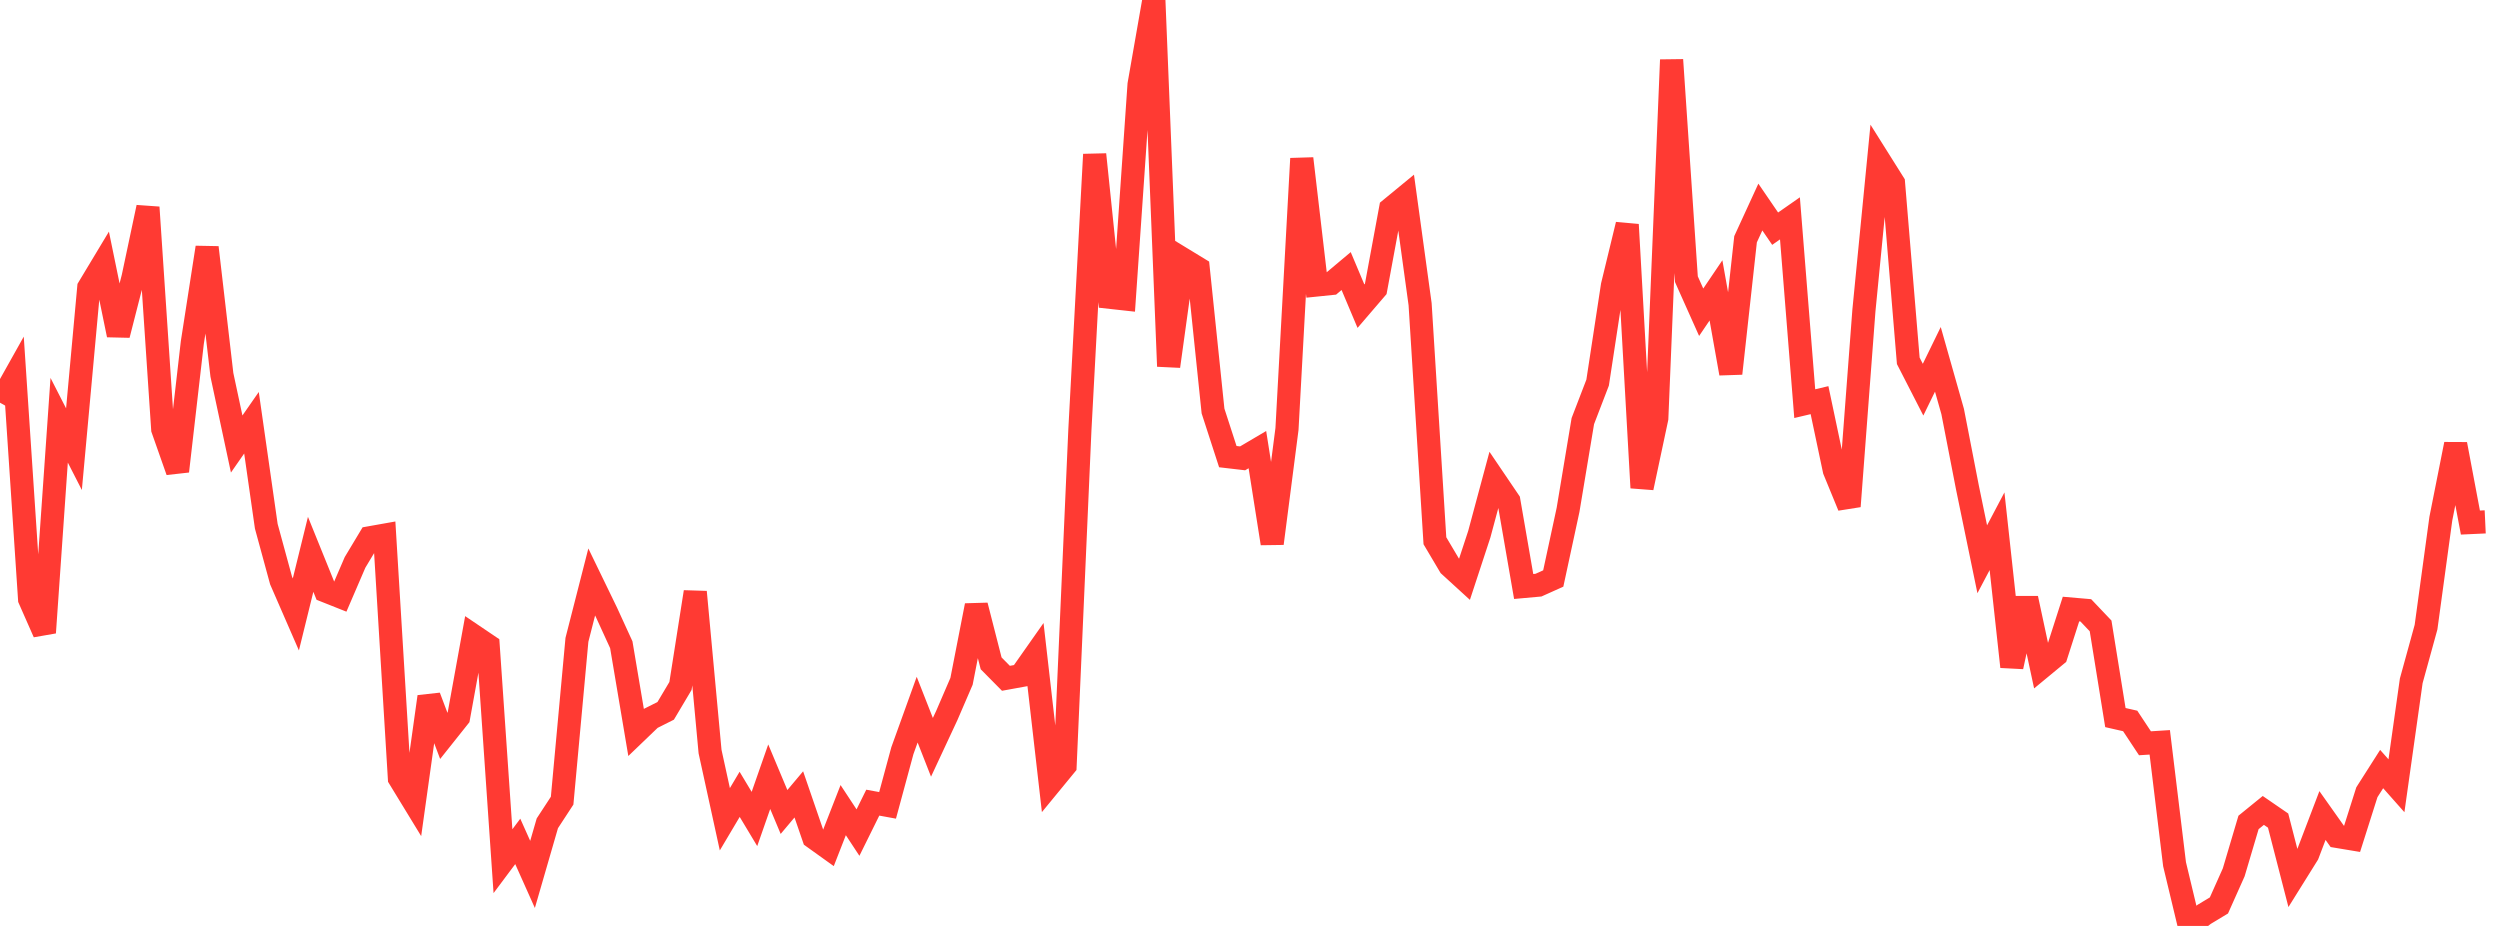 <?xml version="1.0" standalone="no"?>
<!DOCTYPE svg PUBLIC "-//W3C//DTD SVG 1.1//EN" "http://www.w3.org/Graphics/SVG/1.1/DTD/svg11.dtd">

<svg width="135" height="50" viewBox="0 0 135 50" preserveAspectRatio="none" 
  xmlns="http://www.w3.org/2000/svg"
  xmlns:xlink="http://www.w3.org/1999/xlink">


<polyline points="0.0, 21.746 0.799, 20.32 1.598, 32.353 2.396, 34.162 3.195, 22.693 3.994, 24.255 4.793, 15.53 5.592, 14.202 6.391, 18.088 7.189, 14.967 7.988, 11.196 8.787, 23.174 9.586, 25.445 10.385, 18.501 11.183, 13.364 11.982, 20.239 12.781, 23.977 13.58, 22.828 14.379, 28.416 15.178, 31.348 15.976, 33.18 16.775, 29.934 17.574, 31.907 18.373, 32.225 19.172, 30.37 19.97, 29.04 20.769, 28.898 21.568, 42.024 22.367, 43.333 23.166, 37.623 23.964, 39.735 24.763, 38.731 25.562, 34.325 26.361, 34.865 27.16, 46.504 27.959, 45.435 28.757, 47.219 29.556, 44.459 30.355, 43.236 31.154, 34.551 31.953, 31.426 32.751, 33.072 33.55, 34.816 34.349, 39.555 35.148, 38.788 35.947, 38.386 36.746, 37.042 37.544, 31.966 38.343, 40.585 39.142, 44.24 39.941, 42.894 40.74, 44.225 41.538, 41.942 42.337, 43.847 43.136, 42.897 43.935, 45.221 44.734, 45.794 45.533, 43.747 46.331, 44.96 47.13, 43.343 47.929, 43.489 48.728, 40.538 49.527, 38.321 50.325, 40.355 51.124, 38.642 51.923, 36.79 52.722, 32.697 53.521, 35.82 54.32, 36.628 55.118, 36.483 55.917, 35.346 56.716, 42.317 57.515, 41.344 58.314, 23.208 59.112, 8.34 59.911, 16.051 60.71, 16.139 61.509, 4.566 62.308, 0.0 63.107, 19.78 63.905, 14.011 64.704, 14.498 65.503, 22.194 66.302, 24.658 67.101, 24.751 67.899, 24.28 68.698, 29.346 69.497, 23.165 70.296, 8.563 71.095, 15.39 71.893, 15.308 72.692, 14.637 73.491, 16.533 74.29, 15.602 75.089, 11.282 75.888, 10.625 76.686, 16.428 77.485, 29.201 78.284, 30.549 79.083, 31.279 79.882, 28.847 80.68, 25.878 81.479, 27.057 82.278, 31.67 83.077, 31.598 83.876, 31.239 84.675, 27.532 85.473, 22.739 86.272, 20.661 87.071, 15.424 87.87, 12.129 88.669, 26.338 89.467, 22.586 90.266, 3.232 91.065, 15.076 91.864, 16.861 92.663, 15.68 93.462, 20.167 94.26, 12.92 95.059, 11.181 95.858, 12.349 96.657, 11.791 97.456, 21.797 98.254, 21.608 99.053, 25.394 99.852, 27.339 100.651, 16.77 101.45, 8.613 102.249, 9.884 103.047, 19.485 103.846, 21.043 104.645, 19.404 105.444, 22.223 106.243, 26.334 107.041, 30.201 107.84, 28.687 108.639, 36.003 109.438, 32.311 110.237, 36.037 111.036, 35.377 111.834, 32.889 112.633, 32.958 113.432, 33.799 114.231, 38.749 115.03, 38.931 115.828, 40.137 116.627, 40.086 117.426, 46.668 118.225, 50.0 119.024, 49.375 119.822, 48.894 120.621, 47.106 121.42, 44.412 122.219, 43.763 123.018, 44.312 123.817, 47.413 124.615, 46.134 125.414, 44.038 126.213, 45.167 127.012, 45.3 127.811, 42.782 128.609, 41.529 129.408, 42.431 130.207, 36.766 131.006, 33.866 131.805, 28.011 132.604, 23.987 133.402, 28.218 134.201, 28.181" fill="none" stroke="#ff3a33" stroke-width="1.25"/>

</svg>